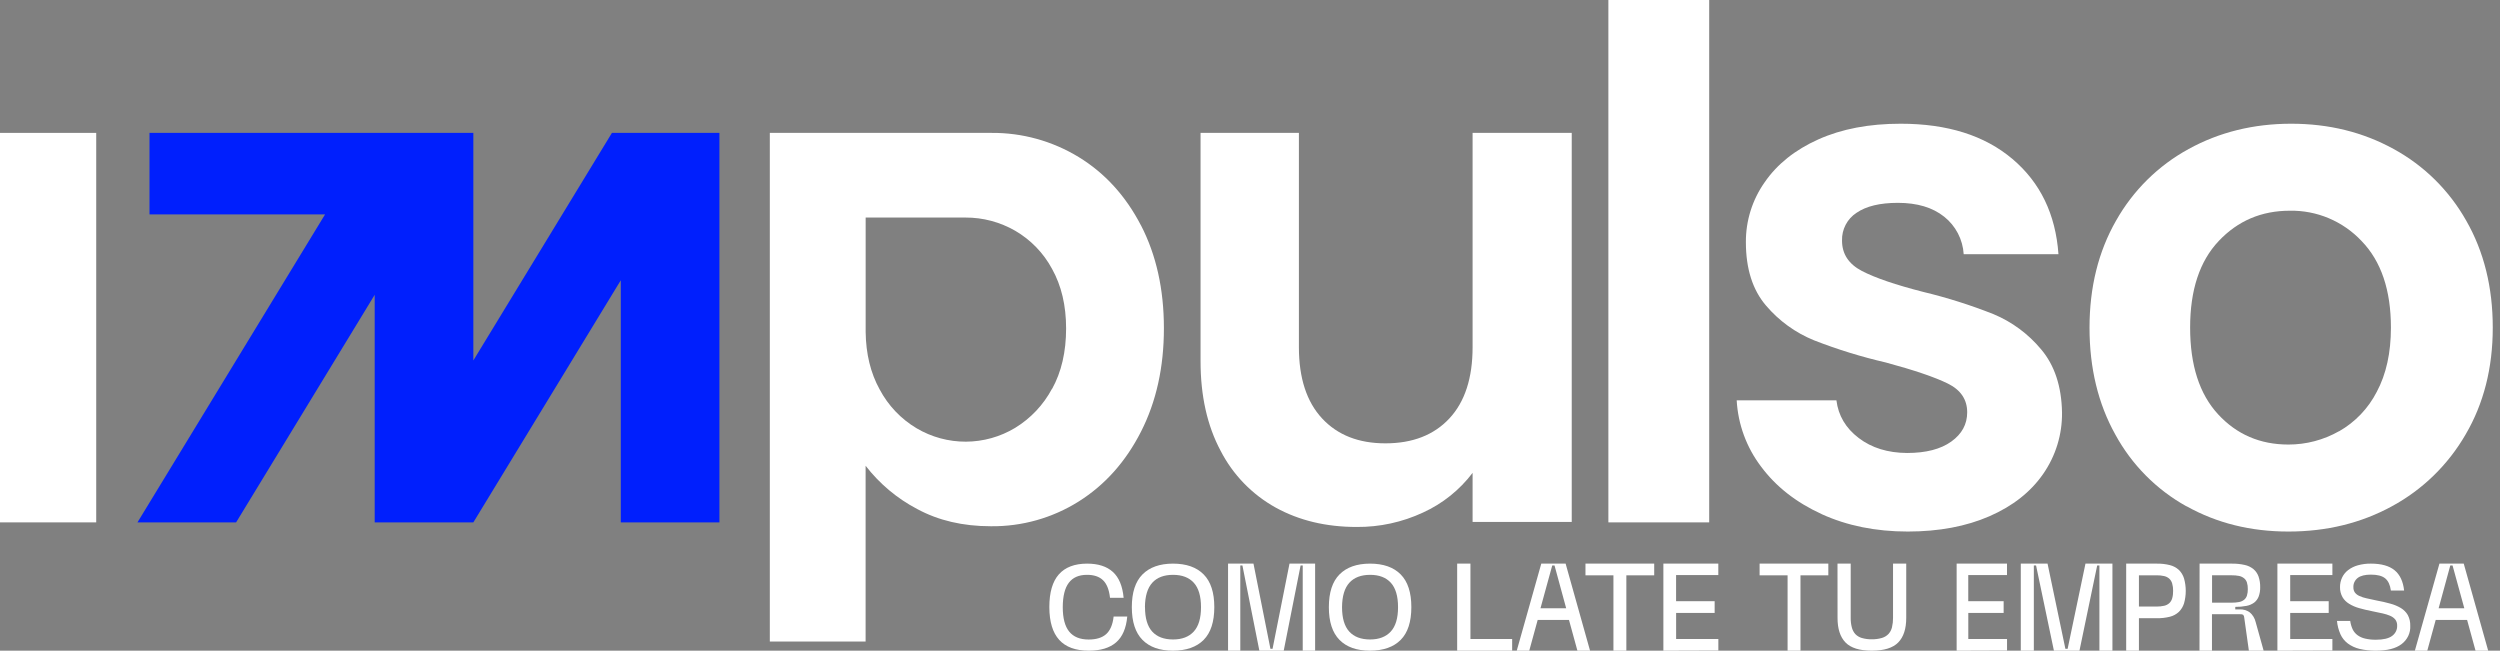 <svg width="292" height="76" viewBox="0 0 292 76" fill="none" xmlns="http://www.w3.org/2000/svg">
<rect x="0" y="0" width="292" height="76" fill="#808080" stroke="none"/>
<path d="M11.239 15.521H0V61.014H11.239V15.521Z" fill="white"/>
<path d="M82.995 15.521H72.508H71.474L55.286 42.102V15.521H55.194H17.463V25.044H37.967L16.056 61.014H27.577L43.765 34.433V61.014H55.286L72.508 32.735V61.014H84.028V15.521H82.995Z" fill="#001FFD"/>
<path d="M183.578 15.521V60.965H171.999V55.231C170.483 57.231 168.494 58.823 166.21 59.865C163.782 60.996 161.132 61.572 158.453 61.549C154.891 61.549 151.743 60.796 149.009 59.291C146.248 57.763 144.005 55.45 142.564 52.645C141.003 49.72 140.224 46.234 140.225 42.187V15.521H151.712V40.545C151.712 44.155 152.615 46.931 154.42 48.872C156.226 50.814 158.691 51.784 161.817 51.782C164.993 51.782 167.484 50.812 169.291 48.87C171.098 46.928 172.001 44.152 171.999 40.542V15.521H183.578Z" fill="white"/>
<path d="M199.634 0H187.859V61.014H199.634V0Z" fill="white"/>
<path d="M212.758 60.04C209.784 58.681 207.43 56.836 205.696 54.503C203.996 52.268 203.002 49.569 202.845 46.758H214.494C214.714 48.537 215.581 50.004 217.096 51.158C218.611 52.313 220.495 52.896 222.746 52.908C224.95 52.908 226.671 52.464 227.911 51.575C229.15 50.686 229.769 49.548 229.768 48.161C229.768 46.661 229.011 45.54 227.497 44.796C225.984 44.052 223.574 43.233 220.268 42.339C217.415 41.68 214.612 40.815 211.883 39.751C209.717 38.872 207.793 37.481 206.274 35.695C204.705 33.862 203.92 31.392 203.919 28.284C203.904 25.78 204.671 23.336 206.109 21.295C207.568 19.174 209.659 17.503 212.381 16.281C215.103 15.059 218.312 14.449 222.006 14.451C227.46 14.451 231.81 15.824 235.058 18.572C238.306 21.319 240.096 25.024 240.428 29.687H229.359C229.307 28.838 229.077 28.01 228.685 27.256C228.294 26.503 227.749 25.841 227.086 25.315C225.735 24.233 223.932 23.692 221.675 23.692C219.581 23.692 217.97 24.08 216.842 24.857C216.305 25.205 215.867 25.687 215.571 26.256C215.274 26.825 215.129 27.462 215.149 28.105C215.149 29.658 215.92 30.838 217.461 31.644C219.002 32.45 221.399 33.268 224.652 34.1C227.435 34.769 230.168 35.634 232.831 36.689C234.993 37.587 236.906 39.002 238.407 40.809C239.977 42.67 240.789 45.126 240.844 48.179C240.876 50.738 240.109 53.242 238.653 55.339C237.195 57.451 235.103 59.103 232.377 60.293C229.651 61.484 226.47 62.081 222.833 62.084C219.089 62.084 215.73 61.405 212.756 60.045" fill="white"/>
<path d="M255.36 59.128C251.868 57.184 248.994 54.282 247.071 50.758C245.06 47.15 244.055 42.986 244.056 38.268C244.058 33.549 245.09 29.386 247.153 25.777C249.146 22.242 252.082 19.343 255.628 17.407C259.207 15.438 263.2 14.452 267.604 14.451C272.009 14.449 276.002 15.434 279.584 17.407C283.13 19.343 286.066 22.242 288.058 25.777C290.123 29.386 291.155 33.549 291.155 38.268C291.155 42.986 290.095 47.15 287.976 50.758C285.932 54.293 282.958 57.19 279.384 59.128C275.778 61.099 271.745 62.084 267.283 62.084C262.877 62.084 258.912 61.099 255.389 59.128M273.19 50.383C275.079 49.311 276.615 47.704 277.609 45.762C278.708 43.708 279.259 41.21 279.26 38.268C279.26 33.882 278.118 30.51 275.832 28.151C274.755 27.006 273.453 26.101 272.009 25.491C270.566 24.882 269.012 24.582 267.448 24.612C264.142 24.612 261.375 25.791 259.146 28.151C256.917 30.51 255.804 33.882 255.807 38.268C255.807 42.653 256.894 46.025 259.069 48.385C261.243 50.744 263.982 51.923 267.286 51.923C269.354 51.926 271.389 51.391 273.192 50.37" fill="white"/>
<path d="M133.268 26.333C131.481 22.883 129.056 20.22 125.992 18.345C122.911 16.465 119.369 15.487 115.765 15.522H89.915V74.93H101.103V54.4C102.728 56.502 104.786 58.228 107.136 59.458C109.612 60.796 112.476 61.465 115.726 61.465C119.353 61.509 122.917 60.506 125.992 58.573C129.056 56.646 131.481 53.929 133.268 50.42C135.055 46.911 135.947 42.882 135.944 38.333C135.944 33.784 135.052 29.781 133.268 26.323M122.877 45.403C121.873 47.289 120.383 48.87 118.563 49.978C116.826 51.024 114.84 51.58 112.815 51.587C110.79 51.594 108.801 51.053 107.056 50.02C105.231 48.934 103.738 47.364 102.742 45.482C101.685 43.57 101.14 41.333 101.108 38.772C101.108 38.679 101.108 38.584 101.108 38.492V30.865C101.108 30.773 101.108 30.678 101.108 30.586V25.41H112.775C114.807 25.403 116.805 25.934 118.568 26.949C120.389 28.006 121.883 29.55 122.882 31.409C123.973 33.365 124.52 35.68 124.521 38.356C124.521 41.093 123.975 43.45 122.882 45.426" fill="white"/>
<path d="M124.131 70.923C124.131 72.206 124.382 73.156 124.883 73.772C125.385 74.389 126.142 74.697 127.156 74.697C128.037 74.697 128.729 74.489 129.195 74.07C129.662 73.652 129.966 72.971 130.071 72.015H131.662C131.538 73.385 131.101 74.392 130.351 75.037C129.602 75.681 128.541 76.002 127.169 76C125.633 76 124.482 75.579 123.717 74.739C122.951 73.897 122.567 72.623 122.563 70.915C122.563 69.203 122.931 67.928 123.667 67.093C124.403 66.257 125.504 65.836 126.97 65.831C128.267 65.831 129.27 66.154 129.982 66.8C130.693 67.445 131.112 68.453 131.24 69.824H129.649C129.544 68.876 129.271 68.191 128.831 67.768C128.391 67.345 127.763 67.136 126.949 67.141C126.01 67.141 125.307 67.45 124.839 68.066C124.37 68.683 124.134 69.635 124.131 70.923Z" fill="white"/>
<path d="M132.197 70.915C132.197 69.203 132.612 67.928 133.441 67.093C134.27 66.257 135.456 65.836 136.998 65.831C138.559 65.831 139.756 66.251 140.587 67.093C141.418 67.933 141.833 69.208 141.831 70.915C141.831 72.628 141.416 73.903 140.587 74.739C139.758 75.574 138.561 75.995 136.998 76C135.456 76 134.27 75.579 133.441 74.739C132.612 73.897 132.197 72.623 132.197 70.915ZM133.736 70.915C133.736 72.198 134.016 73.148 134.576 73.765C135.137 74.381 135.949 74.69 137.014 74.69C138.059 74.69 138.865 74.381 139.43 73.765C139.996 73.148 140.278 72.198 140.277 70.915C140.277 69.633 139.996 68.683 139.436 68.066C138.875 67.45 138.068 67.141 137.014 67.141C135.953 67.141 135.143 67.45 134.584 68.066C134.026 68.683 133.74 69.633 133.728 70.915H133.736Z" fill="white"/>
<path d="M149.938 76H147.094L145.115 66.048H144.867V76H143.437V65.831H146.406L148.386 75.783H148.634L150.614 65.831H153.606V76H152.158V66.048H151.91L149.938 76Z" fill="white"/>
<path d="M155.211 70.915C155.211 69.203 155.625 67.928 156.453 67.093C157.28 66.257 158.467 65.836 160.012 65.831C161.574 65.831 162.77 66.251 163.601 67.093C164.432 67.933 164.847 69.208 164.845 70.915C164.845 72.628 164.43 73.903 163.601 74.739C162.772 75.574 161.575 75.995 160.012 76C158.469 76 157.282 75.579 156.453 74.739C155.623 73.897 155.21 72.623 155.211 70.915ZM156.75 70.915C156.75 72.198 157.03 73.148 157.591 73.765C158.151 74.381 158.964 74.69 160.028 74.69C161.07 74.69 161.874 74.381 162.442 73.765C163.01 73.148 163.293 72.198 163.291 70.915C163.291 69.633 163.01 68.683 162.45 68.066C161.889 67.45 161.084 67.141 160.034 67.141C158.973 67.141 158.163 67.45 157.604 68.066C157.045 68.683 156.76 69.633 156.75 70.915Z" fill="white"/>
<path d="M170.197 76V65.831H171.747V74.636H176.62V76H170.197Z" fill="white"/>
<path d="M177.155 76L180.022 65.831H182.864L185.718 76H184.242L183.258 72.411H179.601L178.617 76H177.155ZM179.928 71.047H182.93L181.569 66.048H181.301L179.928 71.047Z" fill="white"/>
<path d="M188.449 76V67.195H185.183V65.831H193.211V67.195H189.958V75.997L188.449 76Z" fill="white"/>
<path d="M194.282 76V65.831H200.699V67.171H195.767V70.221H200.271V71.588H195.772V74.638H200.704V75.979L194.282 76Z" fill="white"/>
<path d="M208.79 76V67.195H205.521V65.831H213.549V67.195H210.296V75.997L208.79 76Z" fill="white"/>
<path d="M214.62 65.831H216.162V72.172C216.155 72.542 216.199 72.911 216.291 73.269C216.36 73.56 216.499 73.83 216.697 74.056C216.9 74.269 217.157 74.426 217.44 74.51C217.823 74.624 218.221 74.677 218.621 74.667C219.024 74.677 219.426 74.624 219.812 74.51C220.103 74.425 220.366 74.265 220.576 74.048C220.778 73.825 220.918 73.554 220.985 73.261C221.07 72.902 221.111 72.533 221.106 72.164V65.831H222.648V72.172C222.648 73.445 222.336 74.401 221.712 75.04C221.089 75.678 220.06 75.998 218.626 76C217.197 76 216.173 75.68 215.553 75.04C214.933 74.4 214.623 73.444 214.625 72.172L214.62 65.831Z" fill="white"/>
<path d="M228.535 76V65.831H234.418V67.171H229.893V70.221H234.025V71.588H229.897V74.638H234.422V75.979L228.535 76Z" fill="white"/>
<path d="M242.882 76H239.897L237.813 66.048H237.552V76H236.028V65.831H239.154L241.238 75.783H241.499L243.583 65.831H246.732V76H245.211V66.048H244.951L242.882 76Z" fill="white"/>
<path d="M248.338 65.832H251.92C252.433 65.823 252.945 65.881 253.444 66.006C253.83 66.101 254.189 66.292 254.491 66.564C254.77 66.836 254.978 67.179 255.095 67.561C255.363 68.511 255.363 69.523 255.095 70.474C254.975 70.853 254.768 71.195 254.491 71.468C254.192 71.745 253.832 71.94 253.444 72.034C252.945 72.159 252.433 72.217 251.92 72.208H249.827V76H248.338V65.832ZM249.827 70.844H251.92C252.204 70.847 252.488 70.818 252.766 70.755C252.986 70.71 253.192 70.608 253.365 70.458C253.526 70.308 253.644 70.116 253.708 69.9C253.79 69.613 253.827 69.313 253.82 69.013C253.827 68.718 253.789 68.424 253.708 68.142C253.645 67.926 253.526 67.732 253.365 67.582C253.191 67.433 252.986 67.331 252.766 67.284C252.488 67.222 252.204 67.192 251.92 67.196H249.827V70.844Z" fill="white"/>
<path d="M256.911 65.832H260.685C261.186 65.824 261.686 65.875 262.177 65.985C262.548 66.062 262.898 66.228 263.201 66.47C263.467 66.694 263.672 66.99 263.795 67.328C263.934 67.733 263.999 68.163 263.989 68.594C263.998 68.961 263.939 69.326 263.815 69.667C263.706 69.954 263.524 70.201 263.291 70.381C263.018 70.578 262.709 70.709 262.386 70.767C261.955 70.85 261.518 70.889 261.08 70.882V71.175H261.593C262.009 71.157 262.421 71.278 262.771 71.523C263.116 71.81 263.361 72.215 263.465 72.671L264.394 76H262.669L262.13 72.162C262.128 72.03 262.083 71.904 262.003 71.805C261.886 71.75 261.759 71.728 261.632 71.741H258.358V76H256.901L256.911 65.832ZM258.368 70.391H260.685C260.963 70.395 261.24 70.371 261.513 70.319C261.724 70.284 261.925 70.197 262.1 70.064C262.255 69.942 262.372 69.773 262.438 69.579C262.515 69.331 262.551 69.07 262.545 68.809C262.552 68.542 262.516 68.276 262.438 68.023C262.372 67.828 262.255 67.658 262.1 67.535C261.926 67.399 261.725 67.307 261.513 67.267C261.24 67.215 260.963 67.191 260.685 67.194H258.368V70.391Z" fill="white"/>
<path d="M266 76V65.831H272.423V67.171H267.496V70.221H271.992V71.588H267.496V74.638H272.423V75.979L266 76Z" fill="white"/>
<path d="M273.314 68.585C273.308 68.195 273.391 67.808 273.559 67.452C273.72 67.114 273.962 66.817 274.266 66.582C274.602 66.329 274.988 66.14 275.402 66.026C275.892 65.891 276.401 65.826 276.911 65.831C278.129 65.831 279.053 66.088 279.682 66.6C280.311 67.113 280.684 67.905 280.802 68.977H279.255C279.168 68.321 278.945 67.846 278.592 67.554C278.238 67.262 277.684 67.116 276.928 67.116C276.239 67.116 275.725 67.243 275.386 67.498C275.215 67.631 275.08 67.801 274.991 67.993C274.903 68.185 274.864 68.394 274.877 68.603C274.869 68.813 274.928 69.021 275.046 69.2C275.179 69.374 275.357 69.512 275.563 69.603C275.839 69.73 276.132 69.826 276.433 69.887C276.781 69.967 277.178 70.049 277.618 70.144C278.143 70.237 278.662 70.356 279.174 70.5C279.611 70.614 280.028 70.787 280.413 71.013C280.755 71.217 281.035 71.499 281.229 71.833C281.435 72.225 281.534 72.66 281.517 73.097C281.54 73.503 281.46 73.907 281.284 74.278C281.108 74.649 280.842 74.975 280.506 75.23C279.833 75.743 278.836 75.999 277.515 75.999C276.864 76.009 276.215 75.938 275.584 75.789C275.09 75.669 274.627 75.454 274.225 75.158C273.848 74.871 273.552 74.5 273.363 74.079C273.145 73.582 273.008 73.058 272.958 72.523H274.505C274.551 72.861 274.647 73.192 274.79 73.505C274.918 73.769 275.11 74.002 275.351 74.184C275.614 74.376 275.918 74.513 276.242 74.586C276.658 74.682 277.085 74.727 277.512 74.72C278.366 74.72 278.992 74.574 279.391 74.281C279.585 74.141 279.741 73.958 279.844 73.749C279.948 73.539 279.997 73.31 279.987 73.079C279.999 72.834 279.93 72.59 279.788 72.384C279.638 72.195 279.441 72.045 279.214 71.946C278.922 71.816 278.616 71.716 278.301 71.648C277.942 71.564 277.537 71.482 277.083 71.392C276.522 71.283 276.014 71.162 275.557 71.031C275.137 70.916 274.737 70.744 274.372 70.518C274.052 70.325 273.789 70.061 273.605 69.749C273.405 69.39 273.305 68.99 273.314 68.585Z" fill="white"/>
<path d="M282.056 76L284.926 65.831H287.765L290.62 76H289.143L288.159 72.411H284.49L283.506 76H282.056ZM284.832 71.047H287.832L286.459 66.048H286.193L284.832 71.047Z" fill="white"/>
</svg>
